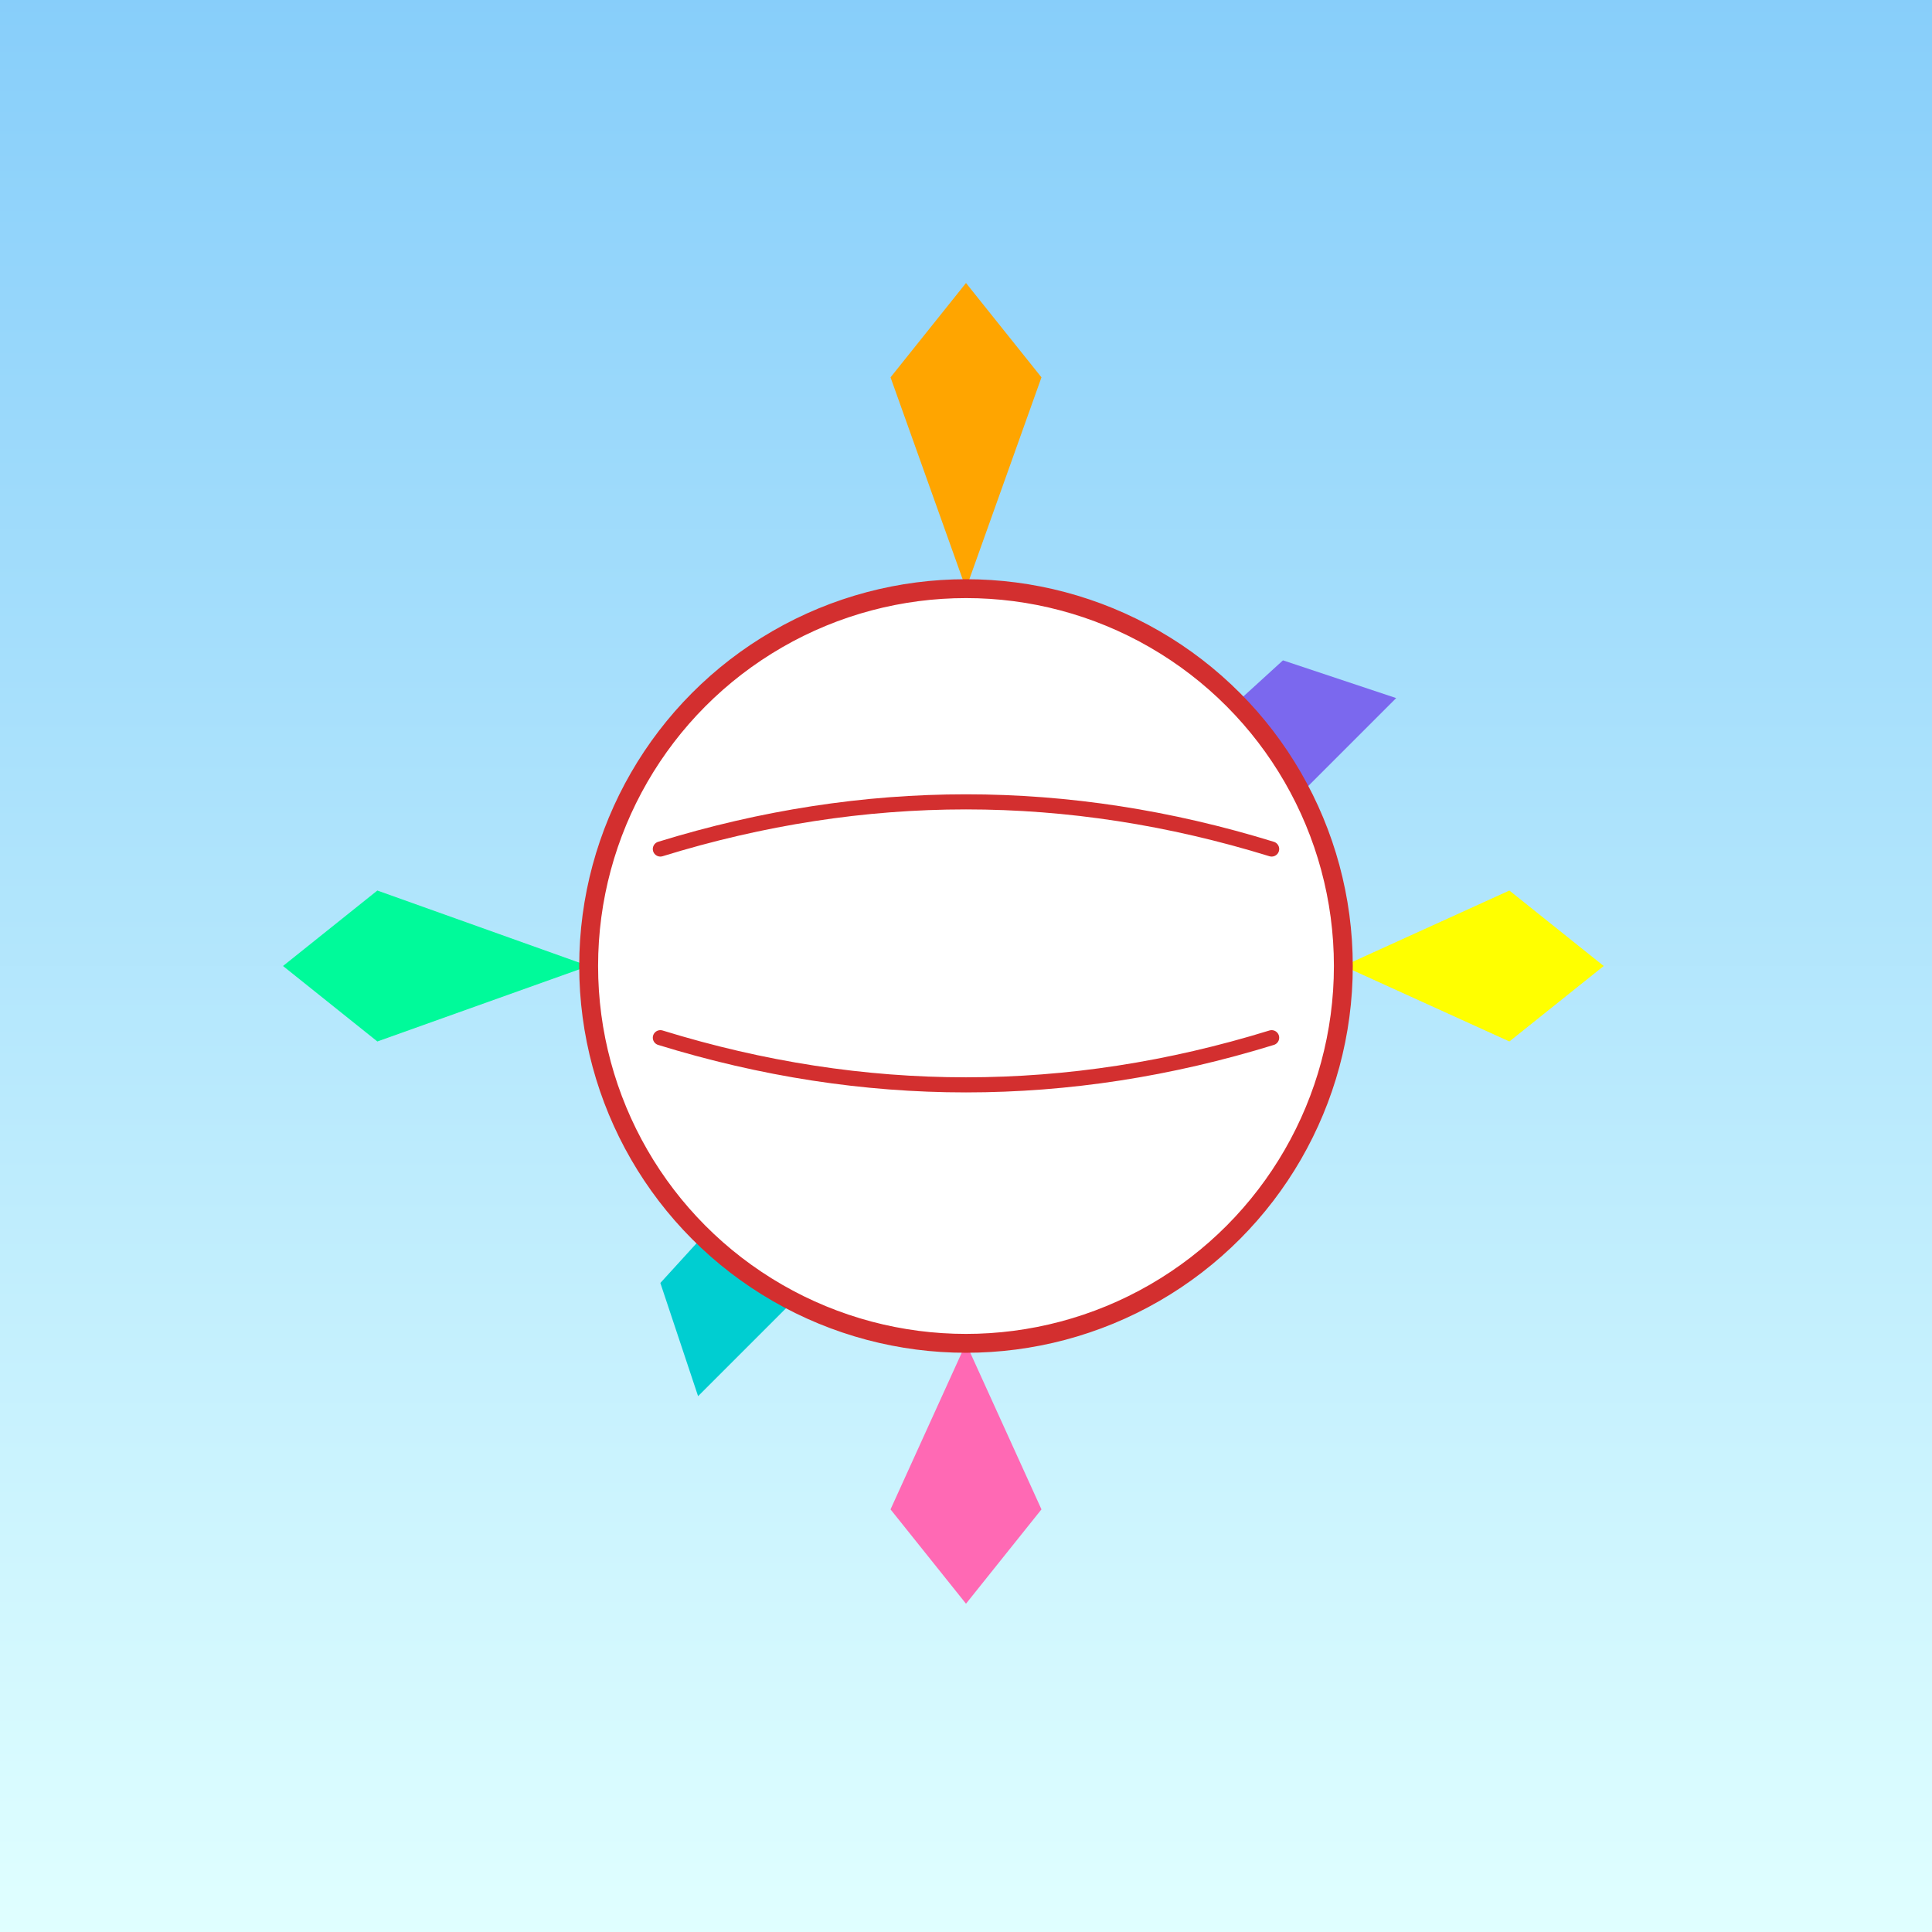 <!--

Generated by DrawGPT.
Free, open source, AI generated images in SVG, PNG, and HTML Canvas format.
https://drawgpt.ai

Created: 2025-06-17T19:13:42+00:00
-->
<svg id="svgMain_001" class="svg"   viewBox="0 0 1024 1024" xmlns="http://www.w3.org/2000/svg" xmlns:xlink="http://www.w3.org/1999/xlink">
  <rect x="0" y="0" width="1024" height="1024" fill="#333333" stroke="none"/>
  <title id="title_001" class="title">Bursting Baseball</title>
  <desc id="desc_001" class="description">A vibrant scene where a colorful burst of energy appears to explode out of a classic baseball – it's a home run of fun!</desc>
  <defs id="defs_001" class="defs">
    <linearGradient id="bgGradient_001" class="gradient" x1="0" y1="0" x2="0" y2="1">
      <stop id="stop1_001" class="stop" offset="0%" stop-color="#87CEFA"/>
      <stop id="stop2_001" class="stop" offset="100%" stop-color="#E0FFFF"/>
    </linearGradient>
  </defs>
  <rect id="bgRect_001" class="background" x="0" y="0" width="1024" height="1024" fill="url(#bgGradient_001)"/>
  <!-- Explosion bursting elements -->
  <g id="explosionGroup_001" class="explosion">
    <polygon id="explosion1_001" class="explosion-ray" points="512,312 472,200 512,150 552,200" fill="#FFA500"/>
    <polygon id="explosion2_001" class="explosion-ray" points="712,512 800,472 850,512 800,552" fill="#FFFF00"/>
    <polygon id="explosion3_001" class="explosion-ray" points="512,712 552,800 512,850 472,800" fill="#FF69B4"/>
    <polygon id="explosion4_001" class="explosion-ray" points="312,512 200,552 150,512 200,472" fill="#00FA9A"/>
    <polygon id="explosion5_001" class="explosion-ray" points="612,412 680,350 740,370 680,430" fill="#7B68EE"/>
    <polygon id="explosion6_001" class="explosion-ray" points="412,612 350,680 370,740 430,680" fill="#00CED1"/>
  </g>
  <!-- Baseball -->
  <circle id="baseball_001" class="baseball" cx="512" cy="512" r="200" fill="#FFFFFF" stroke="#D32F2F" stroke-width="10"/>
  <!-- Baseball stitches -->
  <path id="stitch1_001" class="stitch" d="M350,450 Q512,400 674,450" fill="none" stroke="#D32F2F" stroke-width="8" stroke-linecap="round"/>
  <path id="stitch2_001" class="stitch" d="M350,550 Q512,600 674,550" fill="none" stroke="#D32F2F" stroke-width="8" stroke-linecap="round"/>
</svg>